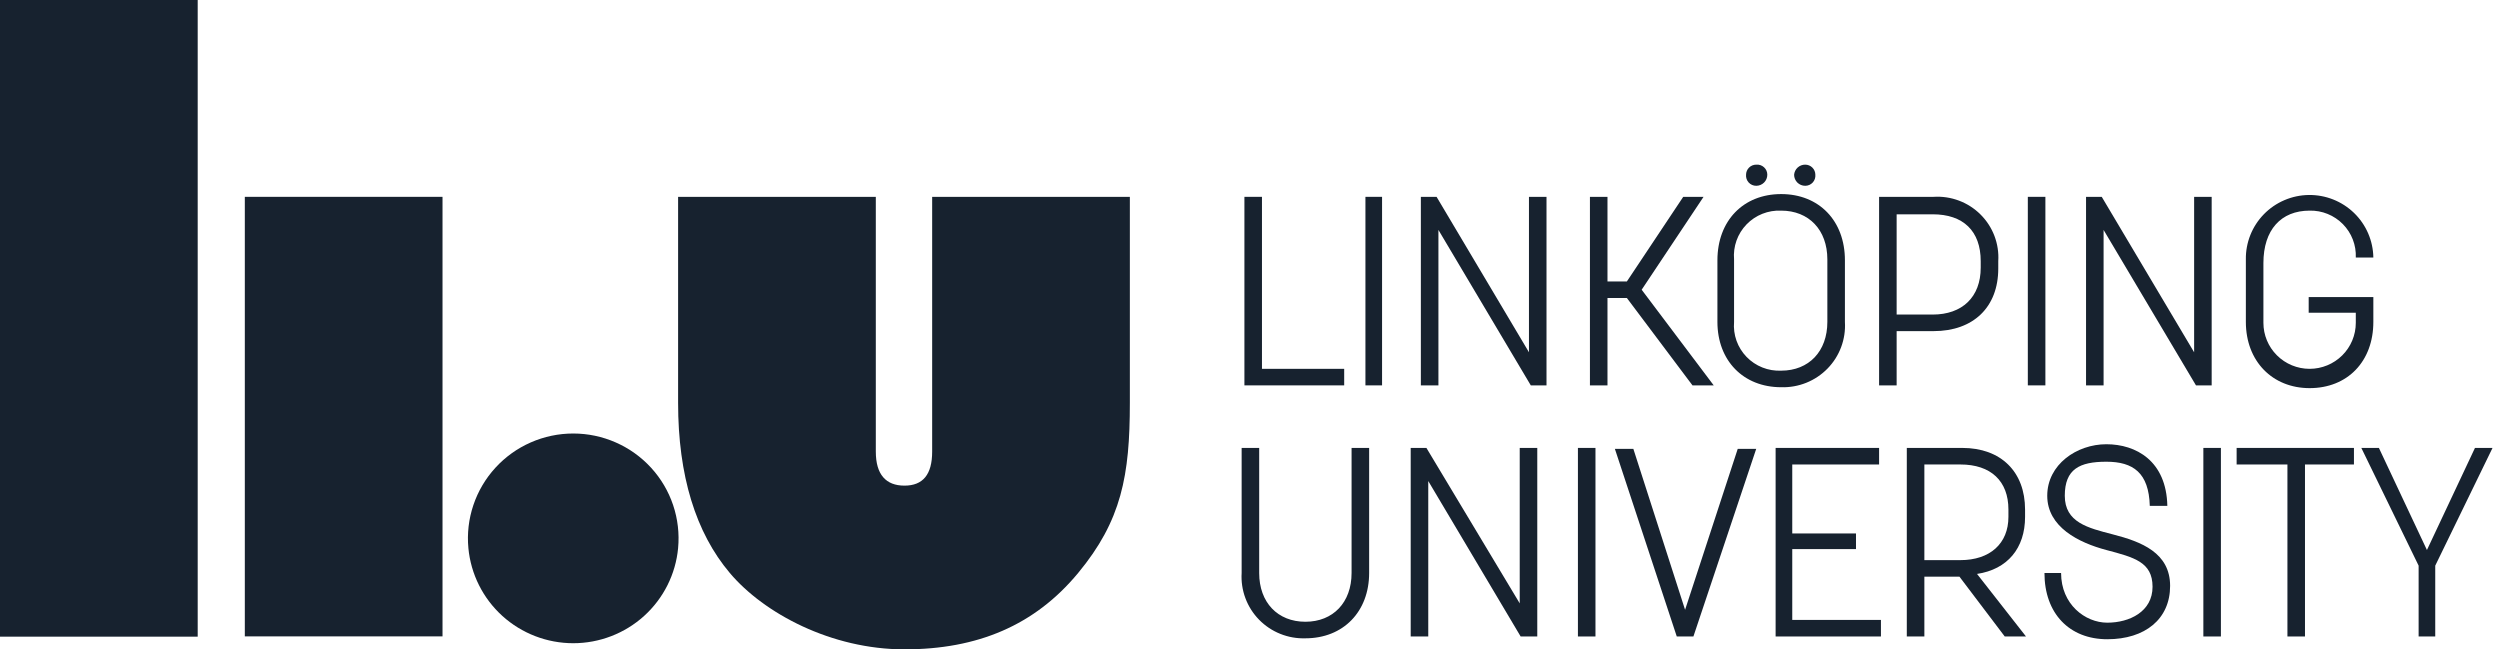 <?xml version="1.0" encoding="UTF-8"?> <svg xmlns="http://www.w3.org/2000/svg" width="154" height="40" viewBox="0 0 154 40" fill="none"><path d="M27.259 12.125H15.081V39.201H27.259V12.125Z" fill="#17222F"></path><path d="M12.178 0H0V39.218H12.178V0Z" fill="#17222F"></path><path d="M41.771 33.768C41.855 32.873 41.751 31.97 41.465 31.117C41.179 30.264 40.717 29.48 40.109 28.815C39.501 28.15 38.76 27.619 37.934 27.256C37.108 26.892 36.215 26.704 35.312 26.704C34.409 26.704 33.516 26.892 32.689 27.256C31.863 27.619 31.123 28.15 30.515 28.815C29.907 29.48 29.445 30.264 29.159 31.117C28.872 31.97 28.768 32.873 28.853 33.768C29.004 35.369 29.75 36.857 30.944 37.94C32.139 39.022 33.696 39.622 35.312 39.622C36.927 39.622 38.485 39.022 39.679 37.94C40.874 36.857 41.62 35.369 41.771 33.768Z" fill="#17222F"></path><path d="M57.421 12.125V27.819C57.421 29.235 56.852 29.915 55.714 29.915C54.575 29.915 53.95 29.235 53.95 27.819V12.125H41.771V24.816C41.771 29.292 42.852 32.804 44.958 35.297C47.063 37.79 51.218 40 55.714 40C60.209 40 63.738 38.527 66.412 35.297C69.087 32.068 69.599 29.292 69.599 24.816V12.125H57.421Z" fill="#17222F"></path><path d="M95.265 23.739H94.297L88.607 14.164V23.739H87.525V12.125H88.493L94.184 21.7V12.125H95.265V23.739Z" fill="#17222F"></path><path d="M136.239 23.739H135.272L129.581 14.164V23.739H128.5V12.125H129.467L135.158 21.7V12.125H136.239V23.739Z" fill="#17222F"></path><path d="M82.802 23.739H76.656V12.125H77.737V22.72H82.802V23.739Z" fill="#17222F"></path><path d="M85.135 23.739H84.111V12.125H85.135V23.739Z" fill="#17222F"></path><path d="M109.72 23.853C107.387 23.853 105.793 22.21 105.793 19.83V16.034C105.793 13.598 107.387 11.955 109.72 11.955C112.053 11.955 113.647 13.598 113.647 16.034V19.83C113.679 20.357 113.6 20.885 113.415 21.38C113.231 21.875 112.945 22.326 112.575 22.704C112.205 23.083 111.761 23.38 111.269 23.578C110.777 23.776 110.25 23.869 109.72 23.853ZM109.72 12.975C109.324 12.957 108.929 13.024 108.562 13.17C108.194 13.316 107.862 13.539 107.587 13.823C107.313 14.107 107.102 14.446 106.969 14.818C106.837 15.189 106.785 15.584 106.818 15.977V19.83C106.785 20.223 106.837 20.618 106.969 20.99C107.102 21.361 107.313 21.7 107.587 21.984C107.862 22.268 108.194 22.491 108.562 22.637C108.929 22.784 109.324 22.85 109.72 22.833C111.427 22.833 112.565 21.643 112.565 19.83V15.977C112.565 14.164 111.427 12.975 109.72 12.975ZM111.2 11.445C111.018 11.445 110.845 11.373 110.717 11.246C110.589 11.118 110.517 10.945 110.517 10.765C110.531 10.595 110.609 10.436 110.736 10.32C110.862 10.205 111.028 10.141 111.2 10.142C111.366 10.142 111.525 10.207 111.642 10.324C111.76 10.441 111.826 10.6 111.826 10.765C111.833 10.851 111.823 10.938 111.795 11.021C111.767 11.103 111.723 11.179 111.664 11.243C111.605 11.307 111.533 11.358 111.453 11.393C111.373 11.427 111.287 11.445 111.2 11.445ZM108.183 11.445C108.096 11.445 108.01 11.427 107.93 11.393C107.85 11.358 107.778 11.307 107.719 11.243C107.66 11.179 107.616 11.103 107.588 11.021C107.56 10.938 107.549 10.851 107.557 10.765C107.557 10.6 107.623 10.441 107.741 10.324C107.858 10.207 108.017 10.142 108.183 10.142C108.27 10.134 108.358 10.144 108.44 10.172C108.523 10.2 108.599 10.244 108.663 10.303C108.728 10.362 108.779 10.433 108.814 10.512C108.849 10.592 108.867 10.678 108.866 10.765C108.866 10.945 108.794 11.118 108.666 11.246C108.538 11.373 108.364 11.445 108.183 11.445Z" fill="#17222F"></path><path d="M116.833 23.739H115.752V12.125H119.11C119.641 12.091 120.174 12.171 120.673 12.359C121.171 12.546 121.624 12.837 122 13.213C122.377 13.588 122.67 14.038 122.858 14.534C123.046 15.031 123.127 15.561 123.093 16.091V16.544C123.093 18.924 121.557 20.397 119.11 20.397H116.833V23.739ZM116.833 19.377H119.053C120.874 19.377 122.012 18.3 122.012 16.487V16.091C122.012 14.221 120.931 13.201 119.053 13.201H116.833V19.377Z" fill="#17222F"></path><path d="M125.996 23.739H124.914V12.125H125.996V23.739Z" fill="#17222F"></path><path d="M142.272 23.909C139.995 23.909 138.345 22.266 138.345 19.83V15.977C138.337 15.464 138.432 14.954 138.622 14.477C138.812 14 139.095 13.565 139.455 13.196C139.814 12.828 140.243 12.534 140.716 12.331C141.19 12.127 141.699 12.019 142.215 12.011C143.256 11.996 144.261 12.394 145.008 13.116C145.755 13.839 146.183 14.827 146.198 15.864H145.117C145.133 15.485 145.07 15.107 144.933 14.753C144.797 14.399 144.589 14.077 144.322 13.806C144.055 13.536 143.736 13.322 143.383 13.179C143.031 13.036 142.652 12.966 142.272 12.975C140.507 12.975 139.426 14.164 139.426 16.204V19.887C139.426 20.638 139.726 21.359 140.26 21.89C140.793 22.421 141.517 22.72 142.272 22.72C143.026 22.72 143.75 22.421 144.284 21.89C144.817 21.359 145.117 20.638 145.117 19.887V19.264H142.215V18.3H146.198V19.83C146.198 22.266 144.605 23.909 142.272 23.909Z" fill="#17222F"></path><path d="M105.565 23.739H104.257L100.216 18.357H99.021V23.739H97.94V12.125H99.021V17.337H100.216L103.687 12.125H104.939L101.127 17.847L105.565 23.739Z" fill="#17222F"></path><path d="M94.696 39.207H93.672L87.981 29.632V39.207H86.899V27.592H87.867L93.615 37.167V27.592H94.696V39.207Z" fill="#17222F"></path><path d="M104.314 39.207H103.289L99.476 27.649H100.614L103.801 37.564L107.045 27.649H108.183L104.314 39.207Z" fill="#17222F"></path><path d="M80.412 39.32C79.882 39.337 79.354 39.243 78.863 39.045C78.371 38.848 77.926 38.55 77.557 38.172C77.187 37.793 76.901 37.342 76.717 36.847C76.532 36.352 76.453 35.824 76.485 35.297V27.592H77.566V35.297C77.566 37.111 78.705 38.3 80.412 38.3C82.119 38.3 83.257 37.111 83.257 35.297V27.592H84.339V35.297C84.339 37.677 82.745 39.32 80.412 39.32Z" fill="#17222F"></path><path d="M98.281 39.207H97.2V27.592H98.281V39.207Z" fill="#17222F"></path><path d="M124.801 39.207H123.492L120.703 35.524H118.541V39.207H117.459V27.592H120.874C123.264 27.592 124.744 29.065 124.744 31.388V31.841C124.744 33.768 123.663 35.071 121.785 35.354L124.801 39.207ZM118.541 34.504H120.76C122.581 34.504 123.719 33.484 123.719 31.841V31.388C123.719 29.632 122.638 28.612 120.76 28.612H118.541V34.504Z" fill="#17222F"></path><path d="M136.808 39.207H135.727V27.592H136.808V39.207Z" fill="#17222F"></path><path d="M115.866 39.207H109.378V27.592H115.752V28.612H110.403V32.861H114.329V33.824H110.403V38.187H115.866V39.207Z" fill="#17222F"></path><path d="M130.15 32.918C128.614 32.521 127.191 32.181 127.191 30.538C127.191 28.895 128.101 28.442 129.752 28.442C131.402 28.442 132.37 29.122 132.427 31.162H133.508C133.451 28.385 131.573 27.365 129.752 27.365C127.931 27.365 126.11 28.612 126.11 30.538C126.11 32.465 128.045 33.428 129.752 33.881C131.459 34.334 132.597 34.618 132.597 36.147C132.597 37.677 131.175 38.357 129.809 38.357C128.443 38.357 126.963 37.224 126.963 35.297H125.939C125.939 37.79 127.476 39.377 129.809 39.377C132.142 39.377 133.679 38.13 133.679 36.091C133.679 34.051 131.914 33.371 130.15 32.918Z" fill="#17222F"></path><path d="M141.987 39.207H140.906V28.612H137.776V27.592H145.003V28.612H141.987V39.207Z" fill="#17222F"></path><path d="M146.54 27.592L149.499 33.881L152.458 27.592H153.54L150.011 34.844V39.207H148.987V34.844L145.458 27.592H146.54Z" fill="#17222F"></path></svg> 